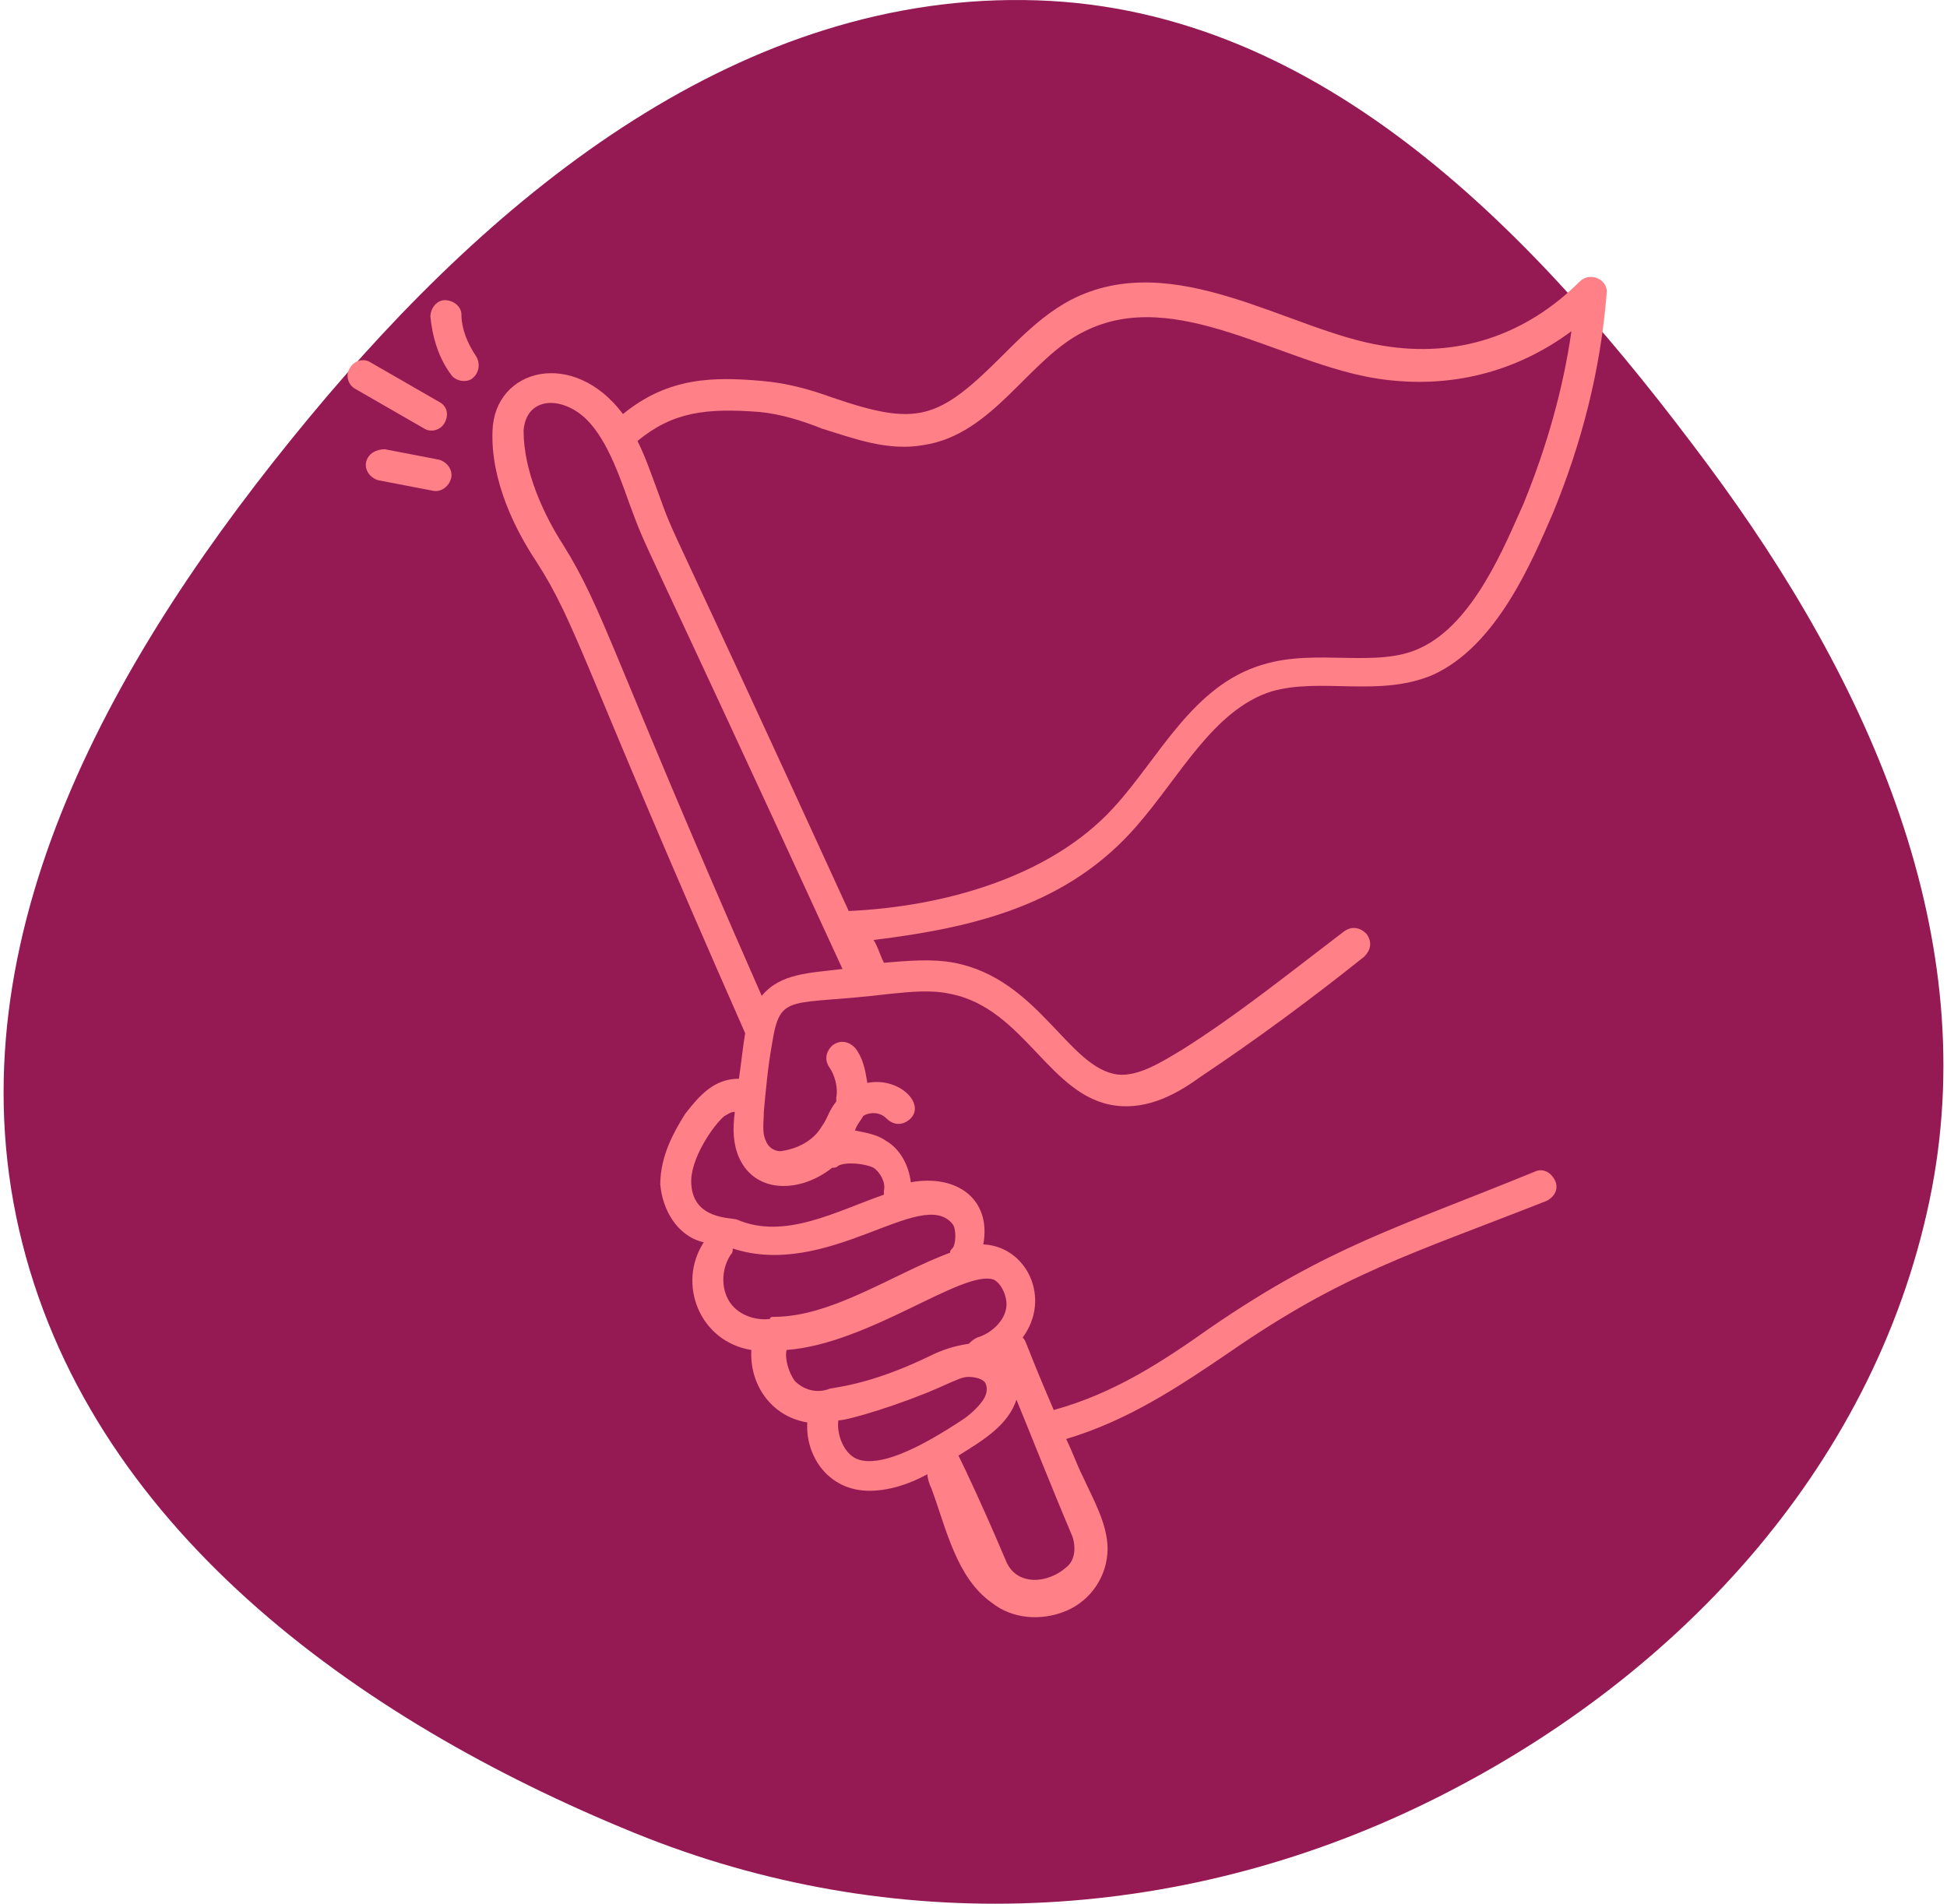 <svg width="271" height="265" viewBox="0 0 271 265" fill="none" xmlns="http://www.w3.org/2000/svg">
<path fill-rule="evenodd" clip-rule="evenodd" d="M144.402 0.048C103.4 -1.316 69.099 26.642 42.965 58.208C16.112 90.643 -6.779 130.238 2.668 171.245C12.102 212.192 49.367 239.28 88.34 255.155C124.121 269.73 163.738 267.938 198.458 250.998C232.905 234.191 260.65 204.689 268.539 167.235C276.279 130.49 260.101 94.853 237.701 64.686C213.986 32.745 184.209 1.372 144.402 0.048Z" fill="#951A54"/>
<path d="M158.195 114.994C164.248 108.077 168.86 98.853 176.93 96.259C183.848 94.241 191.919 97.124 199.413 93.953C208.348 89.918 213.248 78.1 216.13 71.471C220.166 61.671 222.76 51.583 223.625 40.918C223.913 38.9 221.319 37.747 219.878 39.188C212.383 46.682 202.872 49.853 192.495 48.124C179.525 46.106 163.383 34.288 148.972 41.782C145.225 43.8 142.342 46.682 139.46 49.565C130.525 58.5 127.642 59.365 115.825 55.33C112.654 54.177 109.483 53.312 106.025 53.024C99.395 52.447 93.054 52.447 86.713 57.635C79.795 48.412 68.842 51.294 68.554 59.941C68.266 66.859 71.725 73.777 74.607 78.1C80.372 87.035 80.948 92.224 103.719 143.818C103.43 145.547 103.142 148.141 102.854 150.159C99.395 150.159 97.377 152.465 95.36 155.059C93.919 157.365 91.901 160.824 91.901 164.859C92.189 168.318 94.207 172.065 97.954 172.93C94.207 178.694 97.377 186.765 104.583 187.918C104.295 192.53 107.178 197.141 112.366 198.006C112.078 202.618 115.248 207.518 121.013 207.518C123.607 207.518 126.489 206.653 129.083 205.212C129.083 205.788 129.372 206.653 129.66 207.23C131.678 212.706 133.119 219.624 138.019 223.082C140.901 225.388 144.936 225.677 148.395 224.235C151.854 222.794 154.16 219.335 154.16 215.588C154.16 212.13 152.142 208.671 150.701 205.5C149.836 203.771 149.26 202.041 148.395 200.312C157.042 197.718 163.96 193.106 171.166 188.206C187.019 177.253 196.242 174.659 215.266 167.165C216.419 166.588 216.995 165.435 216.419 164.282C215.842 163.13 214.689 162.553 213.536 163.13C194.513 170.912 185.001 173.506 168.572 184.747C161.654 189.647 155.025 193.971 146.666 196.277C142.342 186.188 142.919 186.765 142.342 186.188C146.378 180.712 142.919 173.506 136.866 173.218C138.019 166.877 133.119 163.418 126.778 164.571C126.489 162.265 125.336 159.959 123.319 158.806C122.166 157.941 120.436 157.653 118.995 157.365C119.283 156.5 119.86 155.924 120.148 155.347C121.013 154.771 122.454 154.771 123.319 155.635C124.183 156.5 125.336 156.788 126.489 155.924C129.083 153.906 125.336 149.871 120.725 150.735C120.436 149.006 120.148 147.277 118.995 145.835C118.13 144.971 116.978 144.682 115.825 145.547C114.96 146.412 114.672 147.565 115.536 148.718C116.113 149.582 116.689 151.312 116.401 152.753V153.33C115.248 154.771 115.248 155.635 114.383 156.788C113.23 158.806 110.925 159.959 108.619 160.247C107.754 160.247 106.889 159.671 106.601 158.806C106.025 157.653 106.313 156.212 106.313 154.771C106.601 151.6 106.889 148.43 107.466 145.259C108.619 138.053 109.772 140.071 123.895 138.341C126.778 138.053 129.66 137.765 132.254 138.341C142.63 140.359 146.089 152.753 155.313 153.906C159.925 154.482 163.96 152.177 167.13 149.871C174.913 144.682 182.695 138.918 189.901 133.153C190.766 132.288 191.054 131.135 190.189 129.982C189.325 129.118 188.172 128.83 187.019 129.694C179.813 135.171 172.319 141.224 164.536 146.124C161.654 147.853 158.483 149.871 155.601 149.582C148.683 148.718 144.648 136.324 132.83 134.018C129.66 133.441 126.489 133.73 123.03 134.018C122.454 132.865 122.166 131.712 121.589 130.847C135.713 129.118 148.683 125.947 158.195 114.994ZM119.572 203.194C117.554 202.618 116.401 199.735 116.689 197.718C118.13 197.718 125.625 195.412 130.813 193.106C133.407 191.953 133.983 191.665 134.848 191.665C135.713 191.665 136.866 191.953 137.154 192.53C137.442 193.106 137.442 193.971 136.866 194.835C136.289 195.7 135.425 196.565 134.272 197.43C127.354 202.041 122.454 204.059 119.572 203.194ZM149.26 213.859C149.836 215.588 149.548 217.318 148.395 218.182C145.801 220.488 141.478 220.777 140.036 217.318C136.866 209.824 134.272 204.347 133.407 202.618C137.154 200.312 140.325 198.294 141.478 194.835C143.495 199.735 146.089 206.365 149.26 213.859ZM140.036 182.153C139.748 183.882 138.019 185.612 136.001 186.188C135.425 186.477 135.136 186.765 134.848 187.053C132.83 187.341 131.101 187.918 129.372 188.782C120.436 193.106 115.536 193.106 115.248 193.394C113.519 193.971 111.789 193.394 110.636 192.241C109.772 191.088 109.195 189.071 109.483 187.918C121.013 187.053 133.983 176.677 138.307 178.118C139.46 178.694 140.325 180.712 140.036 182.153ZM132.542 170.335C133.119 170.912 133.119 173.218 132.542 173.794C132.254 174.082 132.254 174.082 132.254 174.371C124.472 177.253 115.825 183.306 107.754 183.306C107.466 183.306 107.178 183.306 107.178 183.594C105.16 183.882 102.566 183.018 101.413 181C100.26 178.982 100.548 176.388 101.701 174.659C101.989 174.371 101.989 174.082 101.989 173.794C115.248 178.118 128.219 165.147 132.542 170.335ZM115.825 162.553C116.113 162.553 116.401 162.553 116.689 162.265C117.842 161.688 120.436 161.977 121.589 162.553C122.454 163.13 123.319 164.571 123.03 165.724V166.3C116.401 168.606 109.195 172.641 102.566 169.759C101.701 169.471 96.513 169.759 96.225 164.859C95.936 161.4 99.395 156.5 100.836 155.347C101.413 155.059 101.701 154.771 102.278 154.771C101.989 157.077 101.989 159.094 102.854 161.112C105.16 166.3 111.501 166.012 115.825 162.553ZM106.025 138.63C84.983 90.782 84.119 85.018 78.354 75.794C75.76 71.759 72.877 65.706 72.877 59.941C73.166 55.906 76.913 55.041 80.372 57.347C83.831 59.653 85.848 65.129 87.578 70.029C90.46 77.812 87.866 70.894 117.266 134.882C112.654 135.459 108.619 135.459 106.025 138.63ZM118.13 126.812C91.901 69.453 94.207 75.794 91.613 68.588C90.748 66.282 89.883 63.688 88.731 61.383C93.63 57.347 98.242 56.771 105.736 57.347C108.619 57.635 111.501 58.5 114.383 59.653C118.995 61.094 123.607 62.824 128.507 61.959C138.307 60.518 143.207 49.853 150.989 46.106C163.672 39.765 178.372 50.718 191.919 52.735C201.719 54.177 210.942 51.871 218.725 46.106C217.572 54.177 215.266 62.247 212.095 70.029C209.501 75.794 205.178 86.747 197.683 90.206C191.63 93.088 183.272 90.206 175.778 92.512C165.978 95.394 161.366 105.482 155.025 112.4C146.089 122.2 131.101 126.235 118.13 126.812Z" fill="#FF8087"/>
<path d="M52.7 66.859L60.194 68.3C61.347 68.588 62.5 67.724 62.789 66.571C63.077 65.418 62.212 64.265 61.059 63.977L53.565 62.535C52.412 62.535 51.259 63.112 50.971 64.265C50.683 65.418 51.547 66.571 52.7 66.859Z" fill="#FF8087"/>
<path d="M61.924 58.788C62.501 57.636 62.212 56.483 61.059 55.906L51.547 50.43C50.683 49.853 49.242 50.141 48.665 51.294C48.089 52.159 48.377 53.6 49.53 54.177L59.042 59.653C59.906 60.23 61.347 59.941 61.924 58.788Z" fill="#FF8087"/>
<path d="M66.247 49.565C65.094 47.835 64.23 45.818 64.23 43.8C64.23 42.647 63.077 41.782 61.924 41.782C60.771 41.782 59.906 42.935 59.906 44.088C60.194 46.971 61.059 49.853 62.789 52.159C63.365 53.024 64.806 53.312 65.671 52.735C66.824 51.871 66.824 50.429 66.247 49.565Z" fill="#FF8087"/>
</svg>
